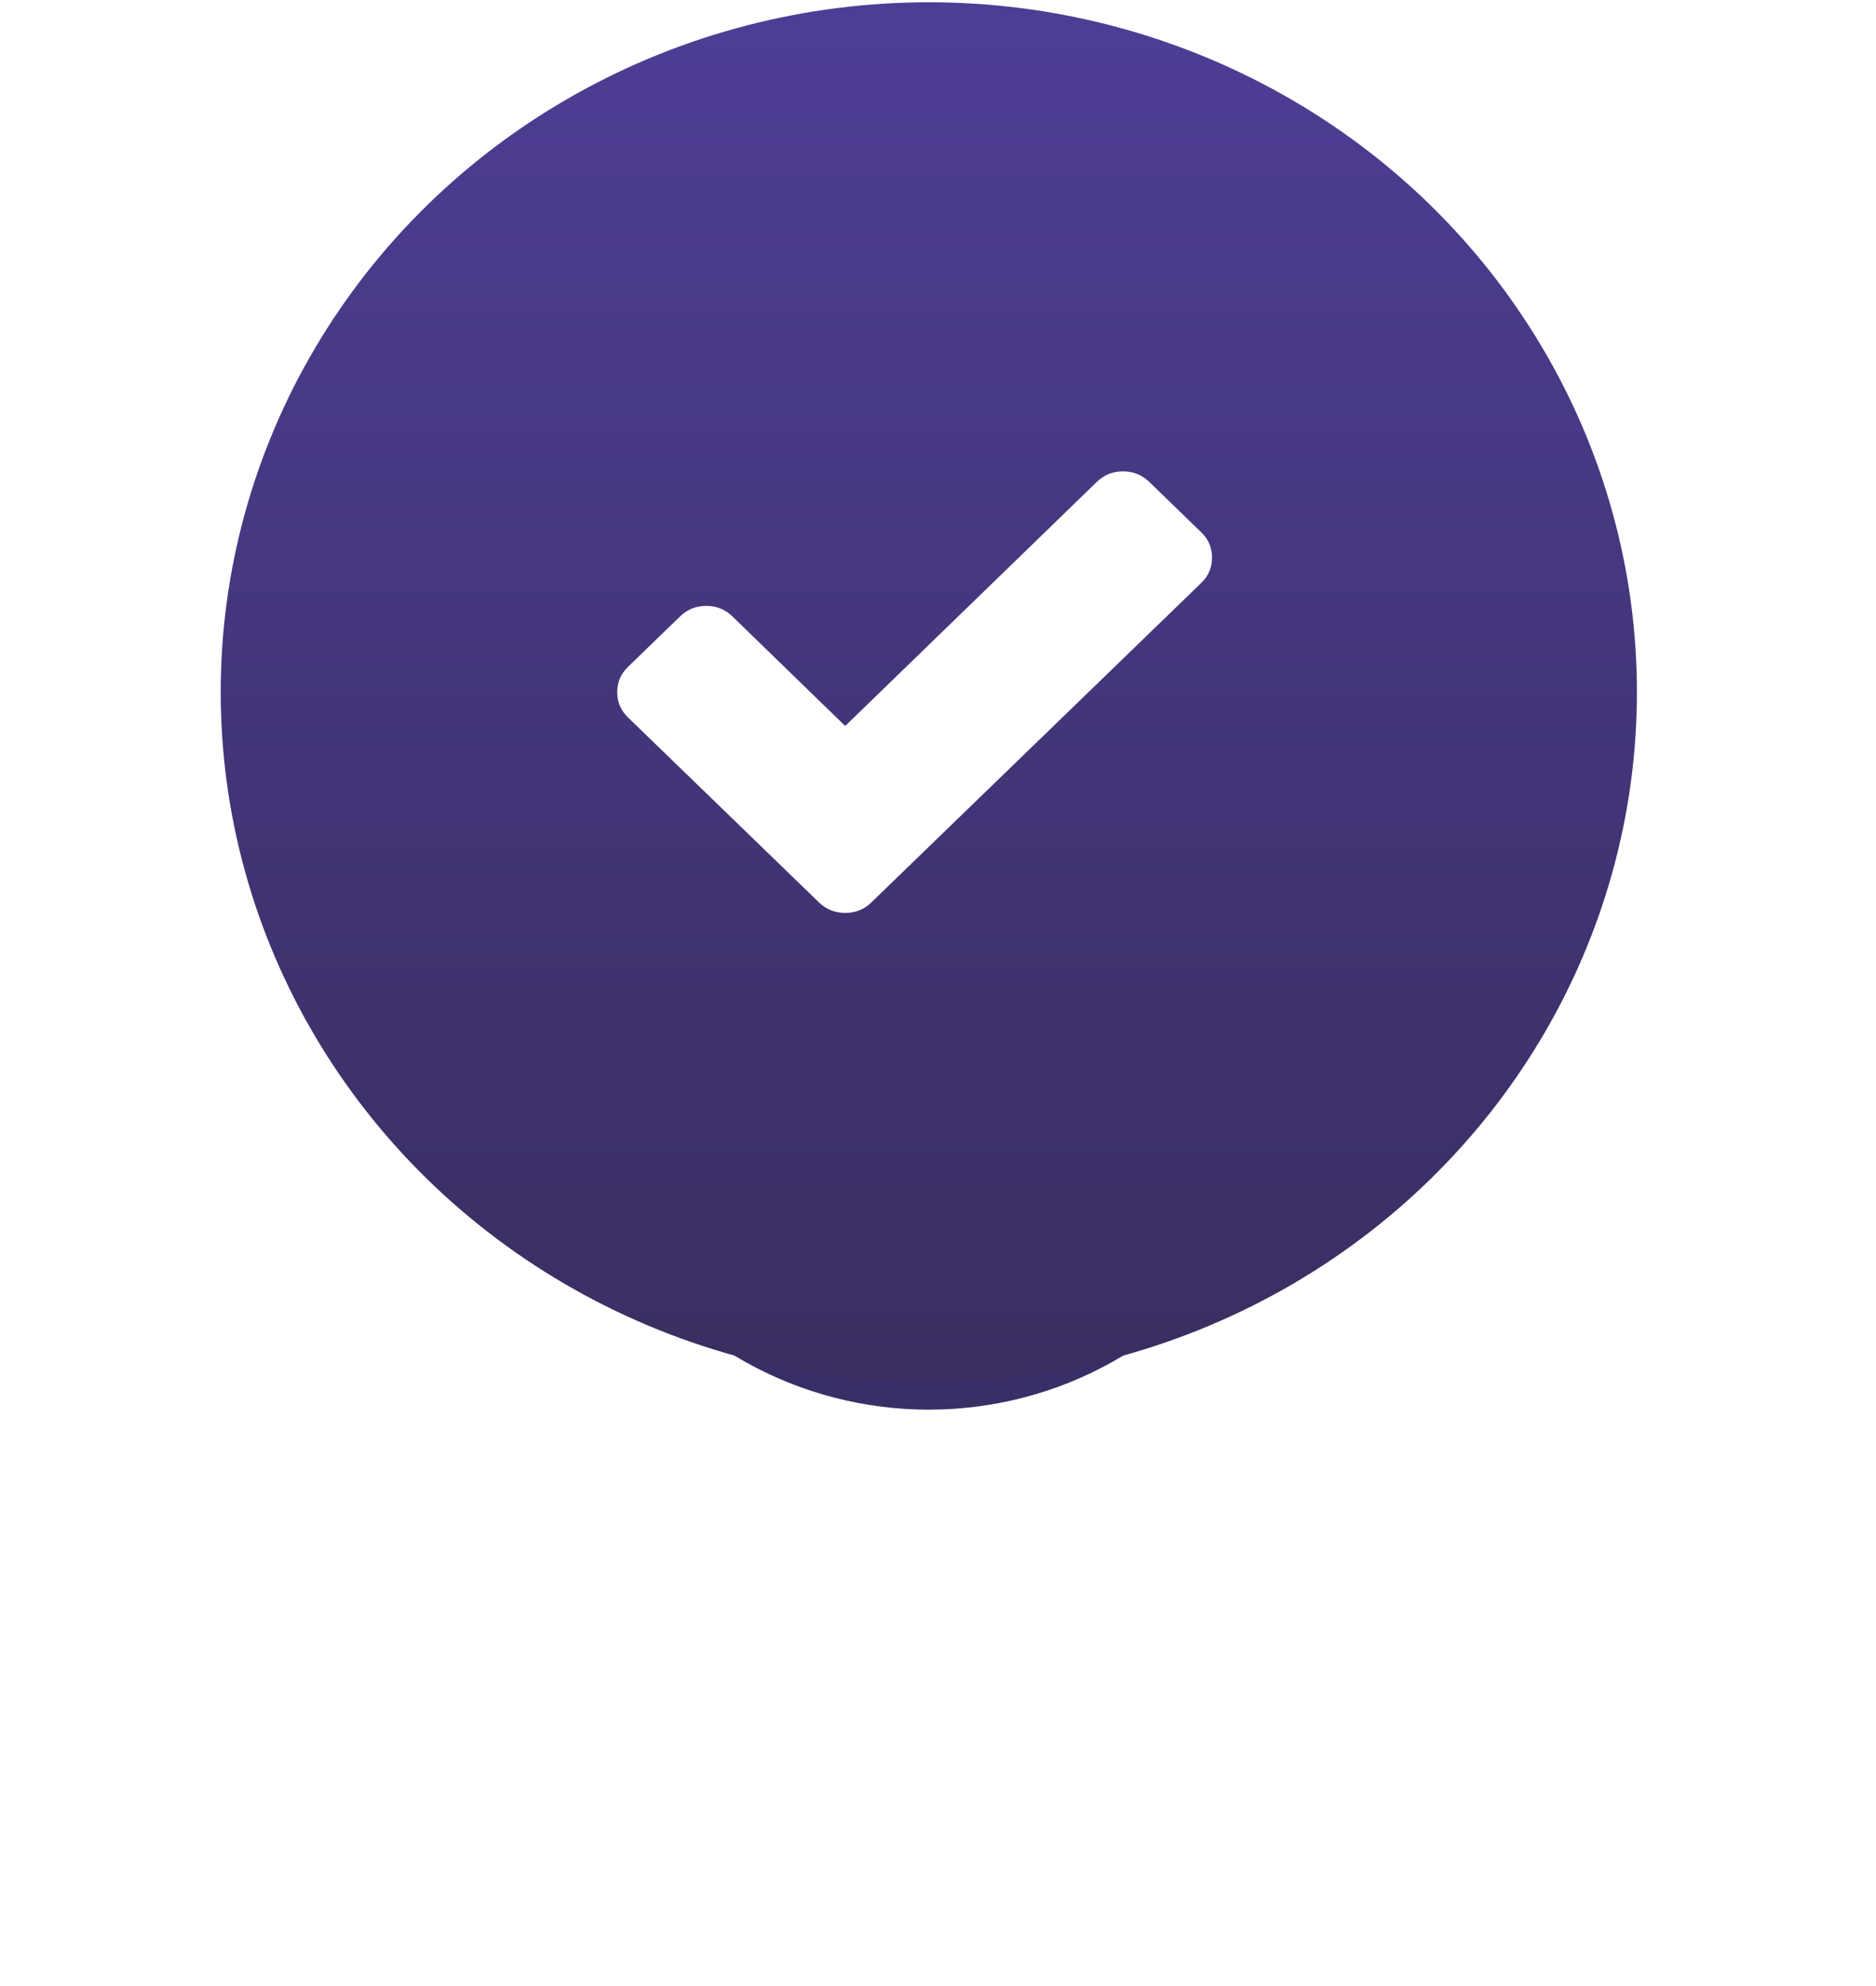 <svg width="68" height="72" viewBox="0 0 68 72" fill="none" xmlns="http://www.w3.org/2000/svg">
<g filter="url(#filter0_f)">
<ellipse cx="33.667" cy="38.098" rx="13.347" ry="13.006" fill="#392E66"/>
</g>
<ellipse cx="33.667" cy="25.093" rx="25.667" ry="25.011" fill="url(#paint0_linear)"/>
<path d="M43.544 19.299L41.652 17.466C41.393 17.215 41.077 17.089 40.706 17.089C40.335 17.089 40.02 17.215 39.761 17.466L30.636 26.319L26.546 22.344C26.287 22.092 25.971 21.966 25.6 21.966C25.229 21.966 24.914 22.092 24.654 22.344L22.763 24.176C22.503 24.428 22.373 24.733 22.373 25.093C22.373 25.452 22.503 25.757 22.763 26.009L27.798 30.886L29.69 32.719C29.949 32.97 30.265 33.096 30.636 33.096C31.006 33.096 31.322 32.97 31.581 32.719L33.473 30.886L43.544 21.131C43.803 20.88 43.933 20.574 43.933 20.215C43.934 19.855 43.803 19.55 43.544 19.299Z" fill="white"/>
<defs>
<filter id="filter0_f" x="0.32" y="5.093" width="66.693" height="66.011" filterUnits="userSpaceOnUse" color-interpolation-filters="sRGB">
<feFlood flood-opacity="0" result="BackgroundImageFix"/>
<feBlend mode="normal" in="SourceGraphic" in2="BackgroundImageFix" result="shape"/>
<feGaussianBlur stdDeviation="10" result="effect1_foregroundBlur"/>
</filter>
<linearGradient id="paint0_linear" x1="33.667" y1="0.082" x2="33.667" y2="50.103" gradientUnits="userSpaceOnUse">
<stop stop-color="#4E3D95"/>
<stop offset="1" stop-color="#3A2E60"/>
</linearGradient>
</defs>
</svg>

